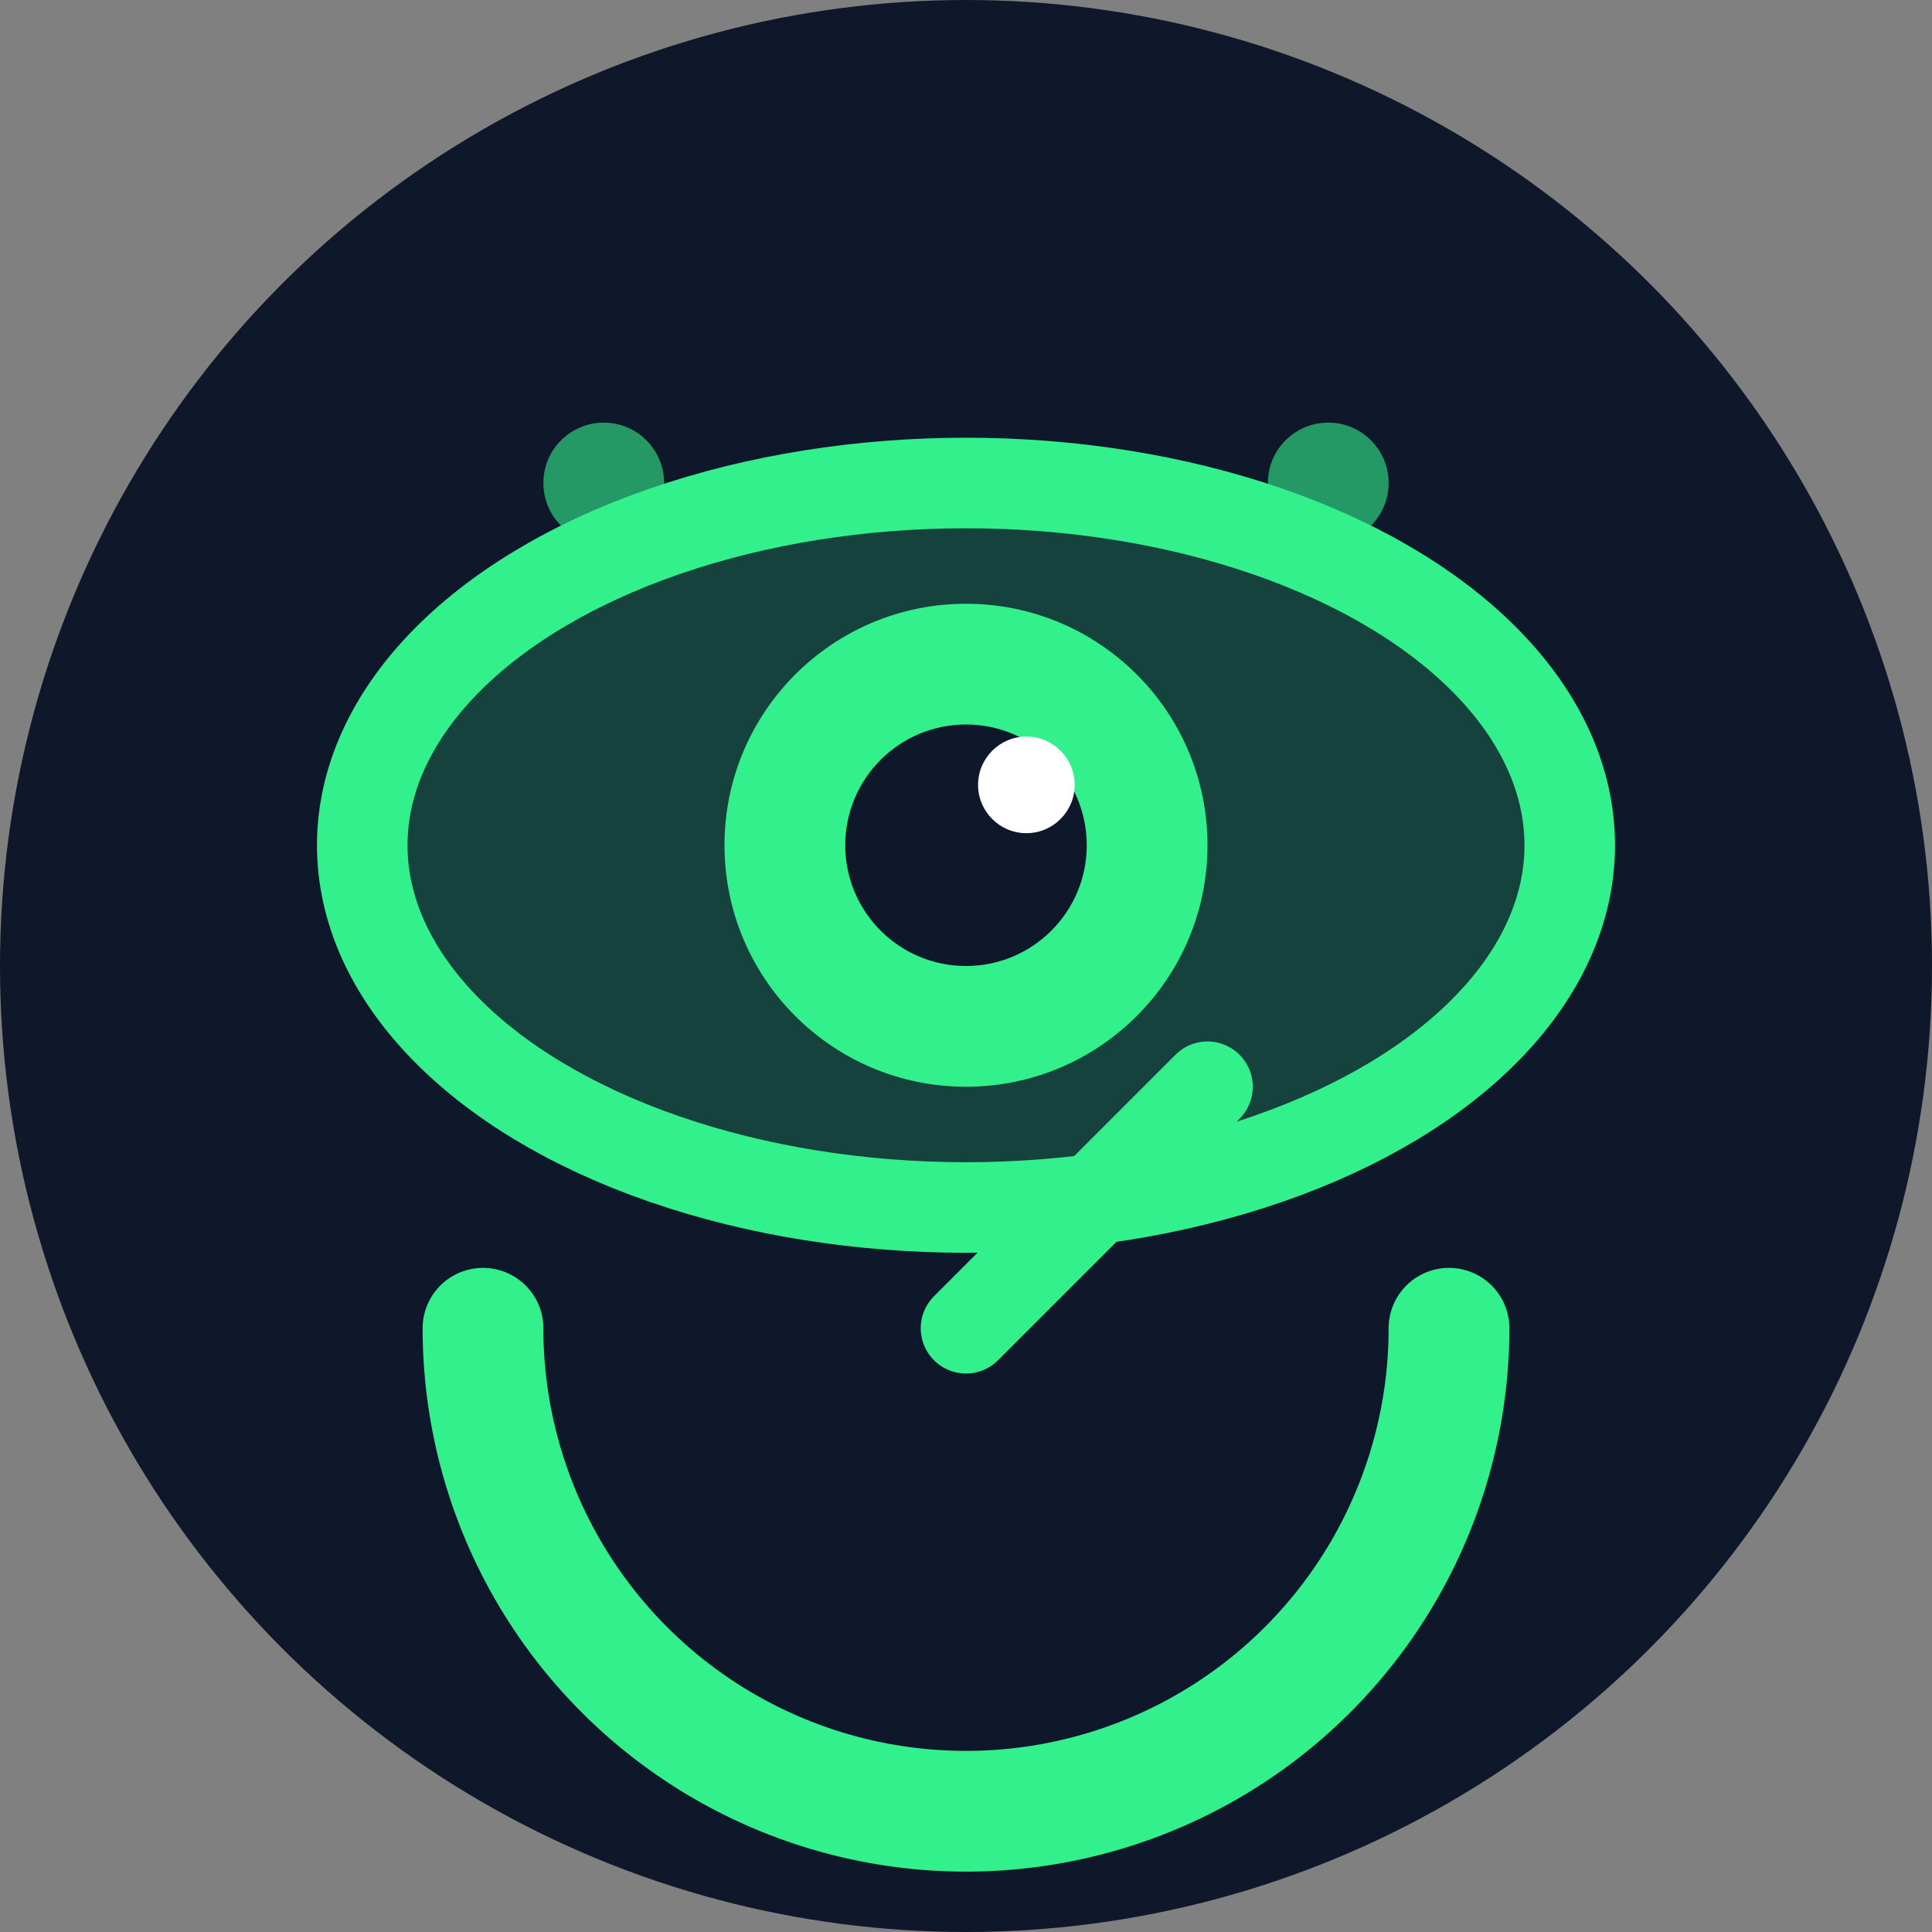 <svg width="32" height="32" viewBox="0 0 32 32" fill="none" xmlns="http://www.w3.org/2000/svg">
  <rect x="0" y="0" width="32" height="32" fill="#808080" stroke="none"/>
  <!-- 背景圆形 -->
  <circle cx="16" cy="16" r="16" fill="#0F172A"/>
  
  <!-- 眼睛外轮廓 -->
  <ellipse cx="16" cy="14" rx="10" ry="6" fill="#32F08C" opacity="0.2"/>
  <ellipse cx="16" cy="14" rx="10" ry="6" stroke="#32F08C" stroke-width="1.5" fill="none"/>
  
  <!-- 眼球 -->
  <circle cx="16" cy="14" r="4" fill="#32F08C"/>
  
  <!-- 瞳孔 -->
  <circle cx="16" cy="14" r="2" fill="#0F172A"/>
  
  <!-- 高光点 -->
  <circle cx="17" cy="13" r="0.8" fill="#FFFFFF"/>
  
  <!-- 定时器弧线 -->
  <path d="M 8 22 A 8 8 0 0 0 24 22" stroke="#32F08C" stroke-width="2" fill="none" stroke-linecap="round"/>
  
  <!-- 定时器指针 -->
  <line x1="16" y1="22" x2="20" y2="18" stroke="#32F08C" stroke-width="1.5" stroke-linecap="round"/>
  
  <!-- 装饰点 -->
  <circle cx="10" cy="8" r="1" fill="#32F08C" opacity="0.6"/>
  <circle cx="22" cy="8" r="1" fill="#32F08C" opacity="0.6"/>
</svg>
